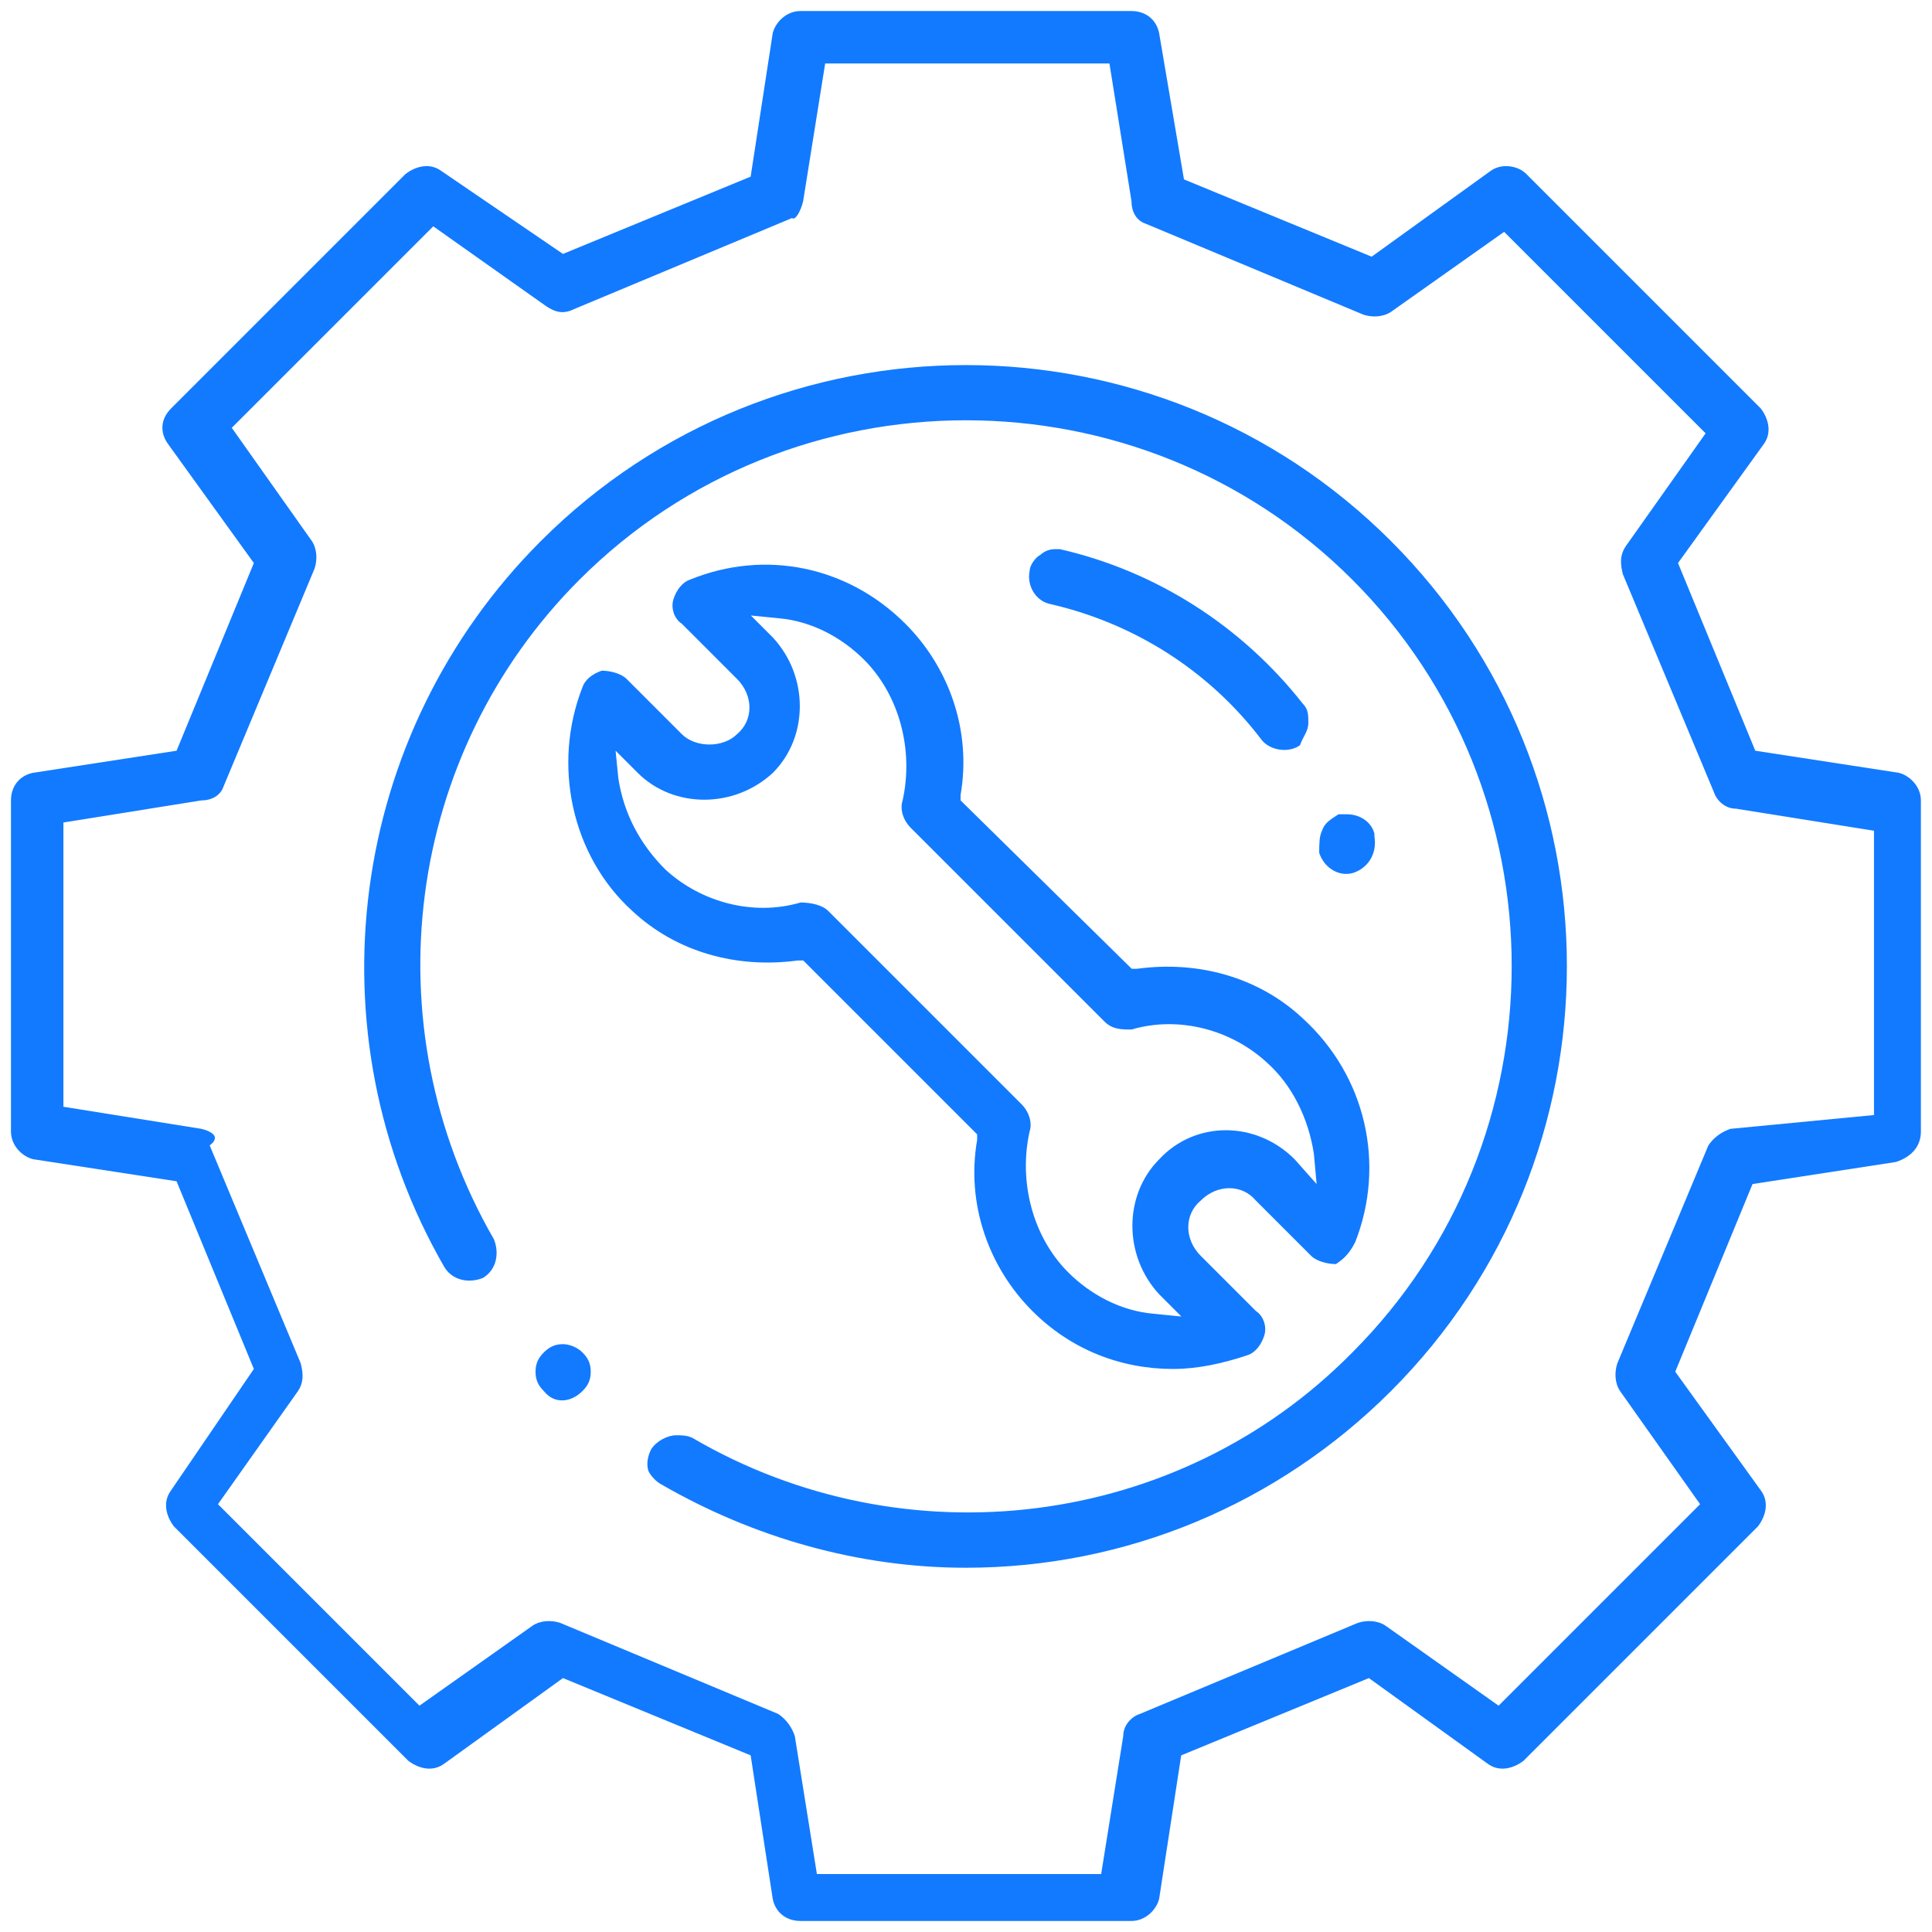 <svg width="56" height="56" viewBox="0 0 56 56" fill="none" xmlns="http://www.w3.org/2000/svg">
<g clip-path="url(#clip0_3239_1462)">
<path d="M16.883 40.321C17.043 40.161 17.123 40.001 17.123 39.761C17.123 39.521 17.043 39.361 16.883 39.201C16.723 39.041 16.483 38.961 16.323 38.961C16.083 38.961 15.923 39.041 15.763 39.201C15.603 39.361 15.523 39.521 15.523 39.761C15.523 40.001 15.603 40.161 15.763 40.321C16.083 40.721 16.563 40.641 16.883 40.321Z" fill="#127AFF"/>
<path d="M19.197 43.042C21.837 44.562 24.877 45.442 27.997 45.442C32.637 45.442 37.037 43.602 40.317 40.322C47.117 33.522 47.117 22.482 40.317 15.682C33.517 8.882 22.477 8.882 15.677 15.682C10.077 21.282 8.957 29.922 12.877 36.722C13.117 37.122 13.597 37.202 13.997 37.042C14.397 36.802 14.477 36.322 14.317 35.922C10.717 29.682 11.757 21.842 16.797 16.802C22.957 10.642 33.037 10.642 39.197 16.802C45.357 22.962 45.357 33.042 39.197 39.202C34.157 44.322 26.237 45.282 20.077 41.682C19.917 41.602 19.757 41.602 19.597 41.602C19.357 41.602 19.037 41.762 18.877 42.002C18.797 42.162 18.717 42.402 18.797 42.642C18.877 42.802 19.037 42.962 19.197 43.042Z" fill="#127AFF"/>
<path d="M55.678 32.8V23.2C55.678 22.8 55.358 22.48 55.038 22.4L50.878 21.76L48.638 16.32L51.118 12.88C51.358 12.56 51.278 12.16 51.038 11.84L44.238 5.04C43.998 4.8 43.518 4.72 43.198 4.96L39.758 7.44L34.318 5.2L33.598 0.96C33.518 0.56 33.198 0.32 32.798 0.32H23.198C22.798 0.32 22.478 0.64 22.398 0.96L21.758 5.12L16.318 7.36L12.798 4.96C12.478 4.72 12.078 4.8 11.758 5.04L4.958 11.84C4.638 12.16 4.638 12.56 4.878 12.88L7.358 16.32L5.118 21.76L0.958 22.4C0.558 22.48 0.318 22.8 0.318 23.2V32.8C0.318 33.2 0.638 33.52 0.958 33.6L5.118 34.24L7.358 39.68L4.958 43.2C4.718 43.52 4.798 43.92 5.038 44.24L11.838 51.04C12.158 51.28 12.558 51.36 12.878 51.12L16.318 48.64L21.758 50.88L22.398 55.04C22.478 55.44 22.798 55.68 23.198 55.68H32.798C33.198 55.68 33.518 55.36 33.598 55.04L34.238 50.88L39.678 48.64L43.118 51.12C43.438 51.36 43.838 51.28 44.158 51.04L50.958 44.24C51.198 43.92 51.278 43.52 51.038 43.2L48.558 39.76L50.798 34.32L54.958 33.68C55.438 33.52 55.678 33.2 55.678 32.8ZM50.158 32.72C49.918 32.8 49.678 32.96 49.518 33.2L46.878 39.52C46.798 39.76 46.798 40.08 46.958 40.32L49.278 43.6L43.438 49.44L40.158 47.12C39.918 46.96 39.598 46.96 39.358 47.04L33.038 49.68C32.798 49.76 32.558 50 32.558 50.32L31.918 54.32H23.678L23.038 50.32C22.958 50.08 22.798 49.84 22.558 49.68L16.238 47.04C15.998 46.96 15.678 46.96 15.438 47.12L12.158 49.44L6.318 43.6L8.638 40.32C8.798 40.08 8.798 39.84 8.718 39.52L6.078 33.2C6.398 32.96 6.158 32.8 5.838 32.72L1.838 32.08V23.84L5.838 23.2C6.158 23.2 6.398 23.04 6.478 22.8L9.118 16.48C9.198 16.24 9.198 15.92 9.038 15.68L6.718 12.4L12.558 6.56L15.838 8.88C16.078 9.04 16.318 9.12 16.638 8.96L22.958 6.32C23.038 6.4 23.198 6.16 23.278 5.84L23.918 1.84H32.158L32.798 5.84C32.798 6.16 32.958 6.4 33.198 6.48L39.518 9.12C39.758 9.2 40.078 9.2 40.318 9.04L43.598 6.72L49.438 12.56L47.118 15.84C46.958 16.08 46.958 16.32 47.038 16.64L49.678 22.96C49.758 23.2 49.998 23.44 50.318 23.44L54.318 24.08V32.32L50.158 32.72Z" fill="#127AFF"/>
<path d="M39.283 36C40.163 33.76 39.603 31.2 37.763 29.52C36.483 28.32 34.723 27.84 32.963 28.08H32.803L27.843 23.2V23.04C28.163 21.2 27.523 19.36 26.243 18.08C24.563 16.4 22.163 15.92 20.003 16.8C19.763 16.88 19.603 17.12 19.523 17.36C19.443 17.6 19.523 17.92 19.763 18.08L21.363 19.68C21.843 20.16 21.843 20.88 21.363 21.28C20.963 21.68 20.163 21.68 19.763 21.28L18.163 19.68C18.003 19.52 17.683 19.44 17.443 19.44C17.203 19.52 16.963 19.68 16.883 19.92C16.003 22.16 16.563 24.8 18.323 26.4C19.603 27.6 21.363 28.08 23.123 27.84H23.283L28.323 32.88V33.04C28.003 34.88 28.643 36.72 29.923 38C31.043 39.12 32.483 39.68 34.003 39.68C34.723 39.68 35.443 39.52 36.163 39.28C36.403 39.2 36.563 38.96 36.643 38.72C36.723 38.48 36.643 38.16 36.403 38L34.803 36.4C34.323 35.92 34.323 35.2 34.803 34.8C35.283 34.32 36.003 34.32 36.403 34.8L38.003 36.4C38.163 36.56 38.483 36.64 38.723 36.64C38.963 36.48 39.123 36.32 39.283 36ZM37.523 33.6C36.403 32.48 34.643 32.48 33.603 33.6C32.563 34.64 32.563 36.4 33.603 37.52L34.243 38.16L33.443 38.08C32.483 38 31.603 37.52 30.963 36.88C29.923 35.84 29.523 34.24 29.843 32.8C29.923 32.56 29.843 32.24 29.603 32L24.003 26.4C23.843 26.24 23.523 26.16 23.203 26.16C21.843 26.56 20.323 26.16 19.283 25.2C18.563 24.48 18.083 23.6 17.923 22.56L17.843 21.76L18.483 22.4C19.523 23.44 21.283 23.44 22.403 22.4C23.443 21.36 23.443 19.6 22.403 18.48L21.763 17.84L22.563 17.92C23.523 18 24.403 18.48 25.043 19.12C26.083 20.16 26.483 21.76 26.163 23.2C26.083 23.44 26.163 23.76 26.403 24L32.003 29.6C32.243 29.84 32.483 29.84 32.803 29.84C34.163 29.44 35.683 29.84 36.723 30.8C37.443 31.44 37.923 32.4 38.083 33.44L38.163 34.32L37.523 33.6Z" fill="#127AFF"/>
<path d="M37.923 20.958C37.923 20.718 37.923 20.558 37.763 20.398C36.003 18.158 33.523 16.558 30.723 15.918C30.643 15.918 30.643 15.918 30.563 15.918C30.403 15.918 30.243 15.998 30.163 16.078C30.003 16.158 29.843 16.398 29.843 16.558C29.763 16.958 30.003 17.438 30.483 17.518C32.883 18.078 35.043 19.438 36.563 21.438C36.803 21.758 37.363 21.838 37.683 21.598C37.763 21.358 37.923 21.198 37.923 20.958Z" fill="#127AFF"/>
<path d="M38.318 24.082C38.238 24.242 38.238 24.482 38.238 24.722C38.398 25.202 38.878 25.442 39.278 25.282C39.678 25.122 39.918 24.722 39.838 24.242V24.162C39.758 23.842 39.438 23.602 39.038 23.602C38.958 23.602 38.878 23.602 38.798 23.602C38.558 23.762 38.398 23.842 38.318 24.082Z" fill="#127AFF"/>
</g>
<defs>
<clipPath id="clip0_3239_1462">
<rect width="56" height="56" fill="white"/>
</clipPath>
</defs>
</svg>
